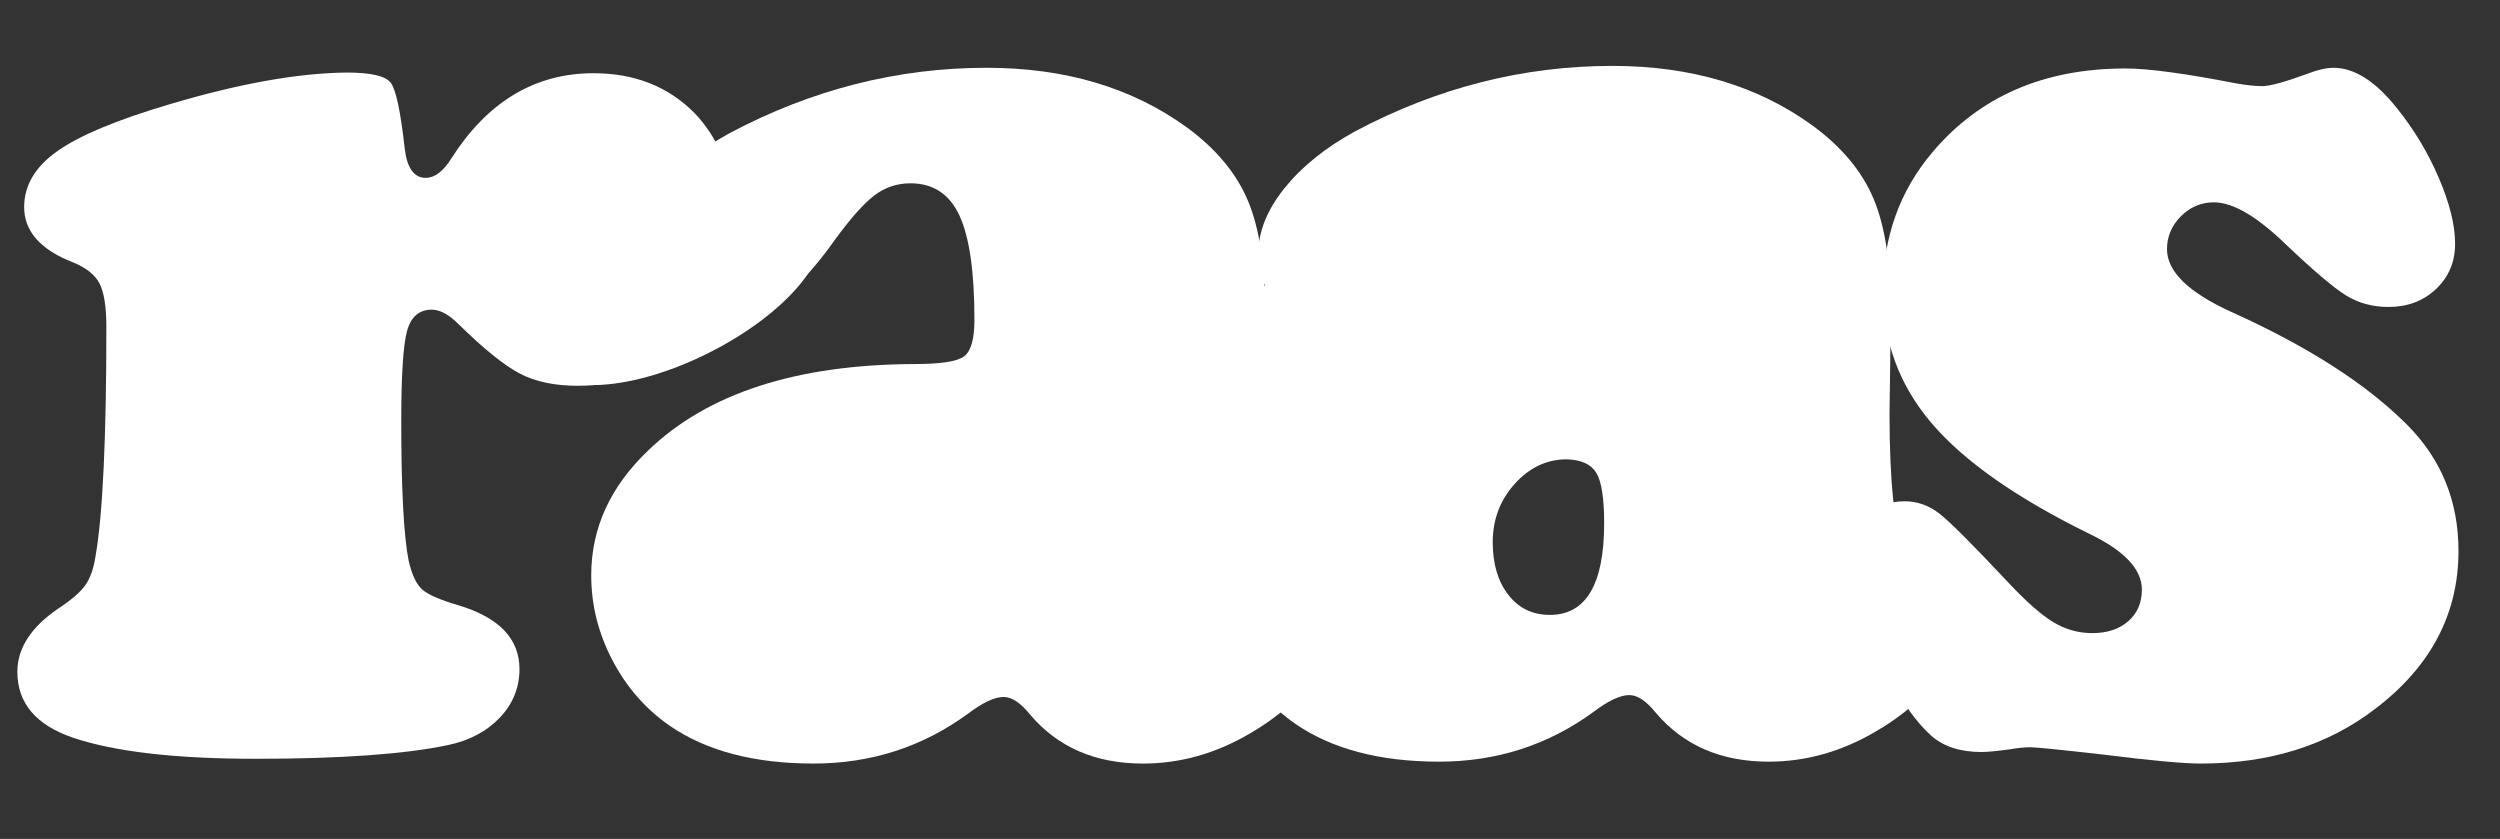 <?xml version="1.0" encoding="utf-8"?>
<!-- Generator: Adobe Illustrator 17.0.0, SVG Export Plug-In . SVG Version: 6.00 Build 0)  -->
<!DOCTYPE svg PUBLIC "-//W3C//DTD SVG 1.1//EN" "http://www.w3.org/Graphics/SVG/1.1/DTD/svg11.dtd">
<svg version="1.1" id="Laag_1" xmlns="http://www.w3.org/2000/svg" xmlns:xlink="http://www.w3.org/1999/xlink" x="0px" y="0px"
	 width="422.36px" height="141.73px" viewBox="0 0 422.36 141.73" enable-background="new 0 0 422.36 141.73" xml:space="preserve">
<rect x="0" y="0" width="422.36" height="141.73" fill="#333333" stroke="none"/>
<g>
	<path fill="#FFFFFF" d="M58.604,12.257c4.057,0,6.526,0.574,7.406,1.723s1.664,4.819,2.354,11.016
		c0.381,3.368,1.566,5.052,3.558,5.052c1.53,0,2.981-1.11,4.359-3.329c6.122-9.565,14.118-14.348,23.993-14.348
		c6.962,0,12.664,2.258,17.102,6.772c2.14,2.219,3.9,5.072,5.278,8.551c1.379,3.483,2.068,6.831,2.068,10.045
		c0,3.598-0.844,7.291-2.524,11.079c-1.684,3.788-3.864,6.903-6.542,9.352c-4.898,4.671-10.905,7.005-18.021,7.005
		c-3.906,0-7.179-0.686-9.818-2.065c-2.639-1.379-6.102-4.172-10.386-8.384c-1.608-1.605-3.099-2.409-4.477-2.409
		c-2.144,0-3.539,1.208-4.189,3.617c-0.65,2.409-0.975,7.481-0.975,15.208c0,11.555,0.42,19.436,1.261,23.645
		c0.535,2.298,1.28,3.887,2.239,4.766c0.955,0.88,3.004,1.779,6.142,2.695c6.887,2.068,10.33,5.666,10.33,10.79
		c0,3.138-1.11,5.876-3.329,8.21c-2.219,2.334-5.167,3.883-8.837,4.648c-7.346,1.53-18.14,2.295-32.373,2.295
		c-13.544,0-23.838-1.188-30.876-3.558c-6.276-2.14-9.414-5.853-9.414-11.135c0-3.979,2.295-7.537,6.89-10.675
		c2.219-1.451,3.749-2.771,4.589-3.959c0.84-1.185,1.415-2.81,1.723-4.878c1.221-6.962,1.835-19.856,1.835-38.685
		c0-3.44-0.384-5.909-1.149-7.402c-0.765-1.49-2.295-2.698-4.589-3.617c-5.436-2.14-8.151-5.239-8.151-9.296
		c0-3.673,1.874-6.831,5.623-9.47s10.025-5.262,18.826-7.865C40.314,14.132,50.339,12.336,58.604,12.257z"/>
	<path fill="#FFFFFF" d="M166.69,11.453c13.314,0,24.603,3.368,33.863,10.101c4.898,3.598,8.321,7.714,10.271,12.343
		s2.928,11,2.928,19.111l-0.23,17.102c0,11.863,0.84,19.554,2.528,23.073c0.84,1.684,1.641,2.754,2.409,3.214
		c0.765,0.46,2.373,0.883,4.822,1.264c2.449,0.384,3.673,1.989,3.673,4.819c0,3.677-1.474,7.504-4.422,11.483
		c-2.948,3.979-6.752,7.307-11.42,9.986c-5.741,3.365-11.748,5.049-18.021,5.049c-8.036,0-14.388-2.757-19.055-8.266
		c-1.608-1.989-3.099-2.984-4.477-2.984c-1.53,0-3.558,0.959-6.083,2.869c-7.655,5.587-16.341,8.38-26.057,8.38
		c-10.025,0-18.136-2.144-24.334-6.427c-4.057-2.83-7.274-6.523-9.644-11.075c-2.373-4.553-3.558-9.316-3.558-14.292
		c0-7.957,3.214-14.998,9.644-21.12c10.022-9.644,25.02-14.503,44.995-14.578c4.438,0,7.232-0.44,8.38-1.32
		c1.149-0.88,1.723-2.928,1.723-6.142c0-8.111-0.844-13.984-2.528-17.621c-1.684-3.634-4.438-5.452-8.266-5.452
		c-2.298,0-4.343,0.689-6.142,2.068c-1.799,1.379-4.034,3.903-6.713,7.573c-6.811,9.72-13.928,14.578-21.35,14.578
		c-3.752,0-6.815-1.11-9.185-3.329c-2.373-2.219-3.558-5.124-3.558-8.722c0-3.673,1.471-7.346,4.418-11.02
		c2.948-3.673,6.946-6.887,11.998-9.644C137.15,15.126,151.613,11.453,166.69,11.453z"/>
	<path fill="#FFFFFF" d="M359.101,11.568c3.828,0,10.064,0.844,18.711,2.524c1.759,0.309,3.214,0.46,4.363,0.46
		c1.3,0,3.828-0.686,7.576-2.065c1.759-0.689,3.25-1.034,4.477-1.034c3.519,0,7.077,2.258,10.675,6.772
		c2.908,3.598,5.278,7.54,7.117,11.824c1.835,4.287,2.754,7.996,2.754,11.135c0,3.063-1.073,5.607-3.214,7.635
		c-2.144,2.029-4.822,3.04-8.036,3.04c-2.679,0-5.072-0.65-7.176-1.95c-2.104-1.3-5.488-4.172-10.156-8.61
		c-4.898-4.743-8.955-7.117-12.169-7.117c-2.144,0-3.998,0.785-5.567,2.354c-1.569,1.569-2.354,3.427-2.354,5.567
		c0,3.749,3.594,7.271,10.79,10.56c12.933,5.817,22.844,12.169,29.73,19.055c5.817,5.817,8.725,12.933,8.725,21.35
		c0,10.639-4.668,19.515-14.004,26.632c-8.036,6.198-17.87,9.296-29.501,9.296c-2.987,0-8.42-0.499-16.301-1.49
		c-7.425-0.844-11.594-1.264-12.51-1.264c-0.998,0-2.144,0.115-3.443,0.345c-2.219,0.305-3.828,0.46-4.822,0.46
		c-3.598,0-6.431-0.919-8.495-2.757c-3.138-2.83-6.043-7.284-8.722-13.37c-2.679-6.083-4.018-11.305-4.018-15.671
		c0-7.038,2.754-10.56,8.262-10.56c2.144,0,4.113,0.709,5.912,2.124c1.799,1.418,5.567,5.187,11.309,11.309
		c3.138,3.368,5.738,5.682,7.806,6.943c2.065,1.264,4.284,1.894,6.657,1.894c2.524,0,4.553-0.67,6.083-2.009
		s2.298-3.118,2.298-5.338c0-3.44-2.948-6.578-8.84-9.411c-12.323-6.047-21.219-12.283-26.691-18.711
		c-5.472-6.427-8.207-13.853-8.207-22.269c0-9.106,2.794-16.948,8.38-23.533C334.459,16.275,345.327,11.568,359.101,11.568z"/>
</g>
<ellipse transform="matrix(0.892 -0.451 0.451 0.892 -10.033 57.247)" fill="#FFFFFF" cx="114.965" cy="49.651" rx="26.143" ry="11.048"/>
<g>
	<path fill="#FFFFFF" d="M272.392,11.134c13.314,0,24.603,3.368,33.863,10.101c4.898,3.598,8.321,7.714,10.271,12.343
		s2.928,11,2.928,19.111l-0.23,17.102c0,11.863,0.84,19.554,2.528,23.073c0.84,1.684,1.641,2.754,2.409,3.214
		c0.765,0.46,2.373,0.883,4.822,1.264c2.449,0.384,3.673,1.989,3.673,4.819c0,3.677-1.474,7.504-4.422,11.483
		c-2.948,3.979-6.752,7.307-11.42,9.986c-5.741,3.365-11.748,5.049-18.021,5.049c-8.036,0-14.388-2.757-19.055-8.266
		c-1.608-1.989-3.099-2.984-4.477-2.984c-1.53,0-3.558,0.959-6.083,2.869c-7.655,5.587-16.341,8.38-26.057,8.38
		c-10.025,0-18.136-2.144-24.334-6.427c-4.057-2.83-7.274-6.523-9.644-11.075c-2.373-4.553-3.558-9.316-3.558-14.292
		c0-7.957,3.214-14.998,9.644-21.12c10.022-9.644,25.02-14.503,44.995-14.578c4.438,0,7.232-0.44,8.38-1.32
		c1.149-0.88,1.723-2.928,1.723-6.142c0-8.111-0.844-13.984-2.528-17.621c-1.684-3.634-4.438-5.452-8.266-5.452
		c-2.298,0-4.343,0.689-6.142,2.068c-1.799,1.379-4.034,3.903-6.713,7.573c-6.811,9.72-13.928,14.578-21.35,14.578
		c-3.752,0-6.815-1.11-9.185-3.329c-2.373-2.219-3.558-5.124-3.558-8.722c0-3.673,1.471-7.346,4.418-11.02s6.946-6.887,11.998-9.644
		C242.852,14.807,257.315,11.134,272.392,11.134z M264.701,77.597c-3.368,0-6.296,1.379-8.784,4.133
		c-2.488,2.757-3.729,6.047-3.729,9.871c0,3.677,0.88,6.641,2.639,8.899c1.759,2.258,4.097,3.384,7.005,3.384
		c6.119,0,9.181-5.164,9.181-15.497c0-4.208-0.44-7.038-1.32-8.492S267.15,77.675,264.701,77.597z"/>
</g>
<ellipse transform="matrix(0.892 -0.451 0.451 0.892 0.024 114.838)" fill="#FFFFFF" cx="240.696" cy="57.368" rx="43.847" ry="22.83"/>
</svg>
